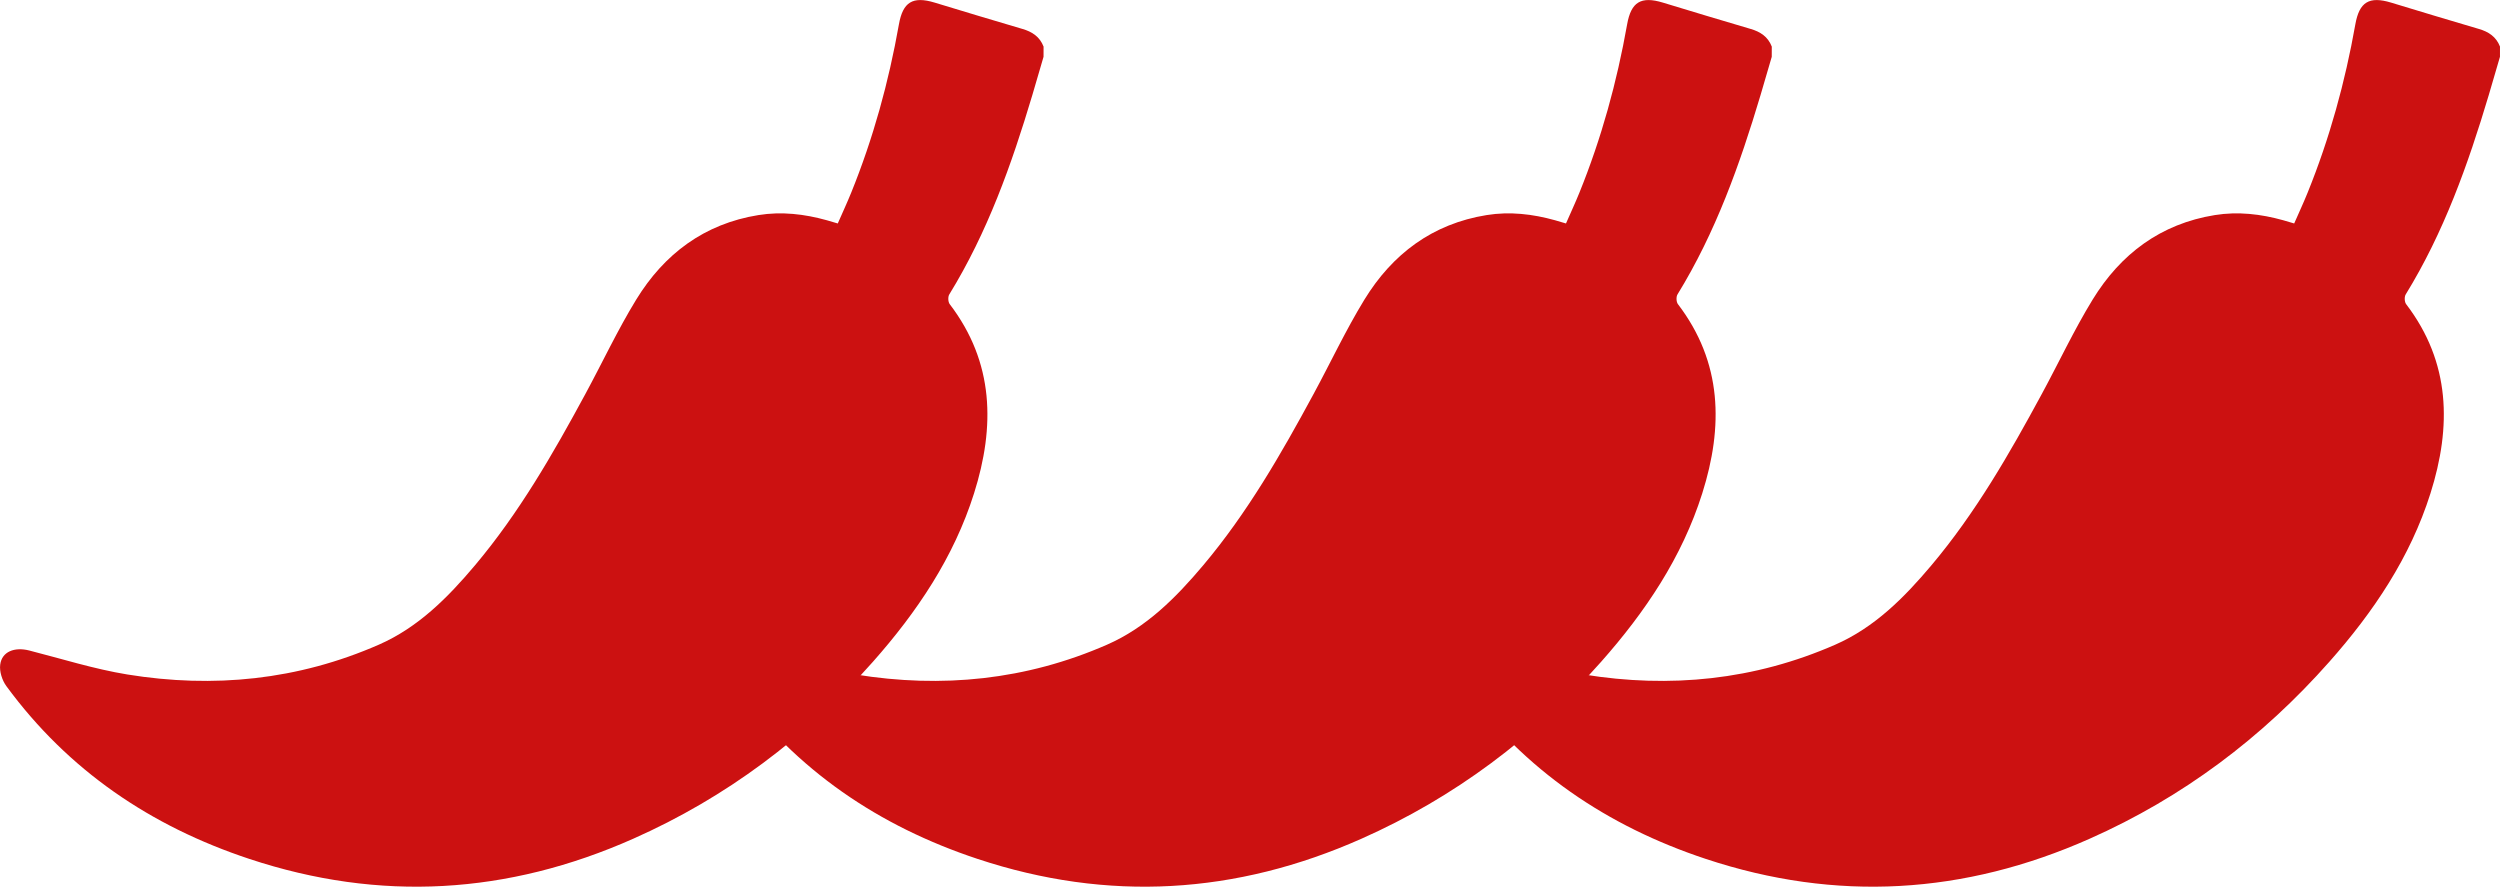 <?xml version="1.0" encoding="UTF-8"?> <svg xmlns="http://www.w3.org/2000/svg" xmlns:xlink="http://www.w3.org/1999/xlink" version="1.1" id="Capa_1" x="0px" y="0px" viewBox="0 0 604.22 214.31" style="enable-background:new 0 0 604.22 214.31;" xml:space="preserve"> <style type="text/css"> .st0{fill:#CC1111;} .st1{fill:none;} </style> <path class="st0" d="M252.21,13.73c-0.91,3.1-1.8,6.2-2.72,9.29c-5,16.75-10.84,33.14-20.06,48.14c-0.35,0.57-0.3,1.81,0.1,2.34 c10.78,14.12,10.97,29.63,5.89,45.72c-4.89,15.5-13.8,28.7-24.45,40.73c-16.24,18.36-35.46,32.79-57.92,42.76 c-30.3,13.46-61.21,15.35-92.78,4.88C36.4,199.68,16.5,186.2,1.54,165.83c-1.02-1.39-1.71-3.54-1.49-5.2 c0.41-3.15,3.46-4.32,7.03-3.41c7.87,2.01,15.68,4.48,23.68,5.79c20.88,3.4,41.27,1.35,60.78-7.19 c9.53-4.17,16.69-11.39,23.26-19.19c10.66-12.66,18.85-26.93,26.68-41.41c4.11-7.59,7.78-15.45,12.28-22.8 c6.77-11.05,16.46-18.33,29.55-20.44c5.59-0.9,11.1-0.26,16.52,1.25c0.79,0.22,1.58,0.46,2.65,0.78c1.1-2.52,2.25-4.98,3.26-7.48 c5.32-13.13,9.05-26.71,11.52-40.65c0.96-5.4,3.34-6.85,8.61-5.26c7.08,2.13,14.14,4.31,21.23,6.37c2.39,0.69,4.2,1.9,5.12,4.27 C252.21,12.07,252.21,12.9,252.21,13.73L252.21,13.73z"></path> <path class="st0" d="M428.21,13.73c-0.91,3.1-1.8,6.2-2.72,9.29c-5,16.75-10.84,33.14-20.06,48.14c-0.35,0.57-0.3,1.81,0.1,2.34 c10.78,14.12,10.97,29.63,5.89,45.72c-4.89,15.5-13.8,28.7-24.45,40.73c-16.24,18.36-35.46,32.79-57.92,42.76 c-30.3,13.46-61.21,15.35-92.78,4.88c-23.87-7.91-43.77-21.39-58.73-41.76c-1.02-1.39-1.71-3.54-1.49-5.2 c0.41-3.15,3.46-4.32,7.03-3.41c7.87,2.01,15.68,4.48,23.68,5.79c20.88,3.4,41.27,1.35,60.78-7.19 c9.53-4.17,16.69-11.39,23.26-19.19c10.66-12.66,18.85-26.93,26.68-41.41c4.11-7.59,7.78-15.45,12.28-22.8 c6.77-11.05,16.46-18.33,29.55-20.44c5.59-0.9,11.1-0.26,16.52,1.25c0.79,0.22,1.58,0.46,2.65,0.78c1.1-2.52,2.25-4.98,3.26-7.48 c5.32-13.13,9.05-26.71,11.52-40.65c0.96-5.4,3.34-6.85,8.61-5.26c7.08,2.13,14.14,4.31,21.23,6.37c2.39,0.69,4.2,1.9,5.12,4.27 C428.21,12.07,428.21,12.9,428.21,13.73L428.21,13.73z"></path> <path class="st0" d="M604.21,13.73c-0.91,3.1-1.8,6.2-2.72,9.29c-5,16.75-10.84,33.14-20.06,48.14c-0.35,0.57-0.3,1.81,0.1,2.34 c10.78,14.12,10.97,29.63,5.89,45.72c-4.89,15.5-13.8,28.7-24.45,40.73c-16.24,18.36-35.46,32.79-57.92,42.76 c-30.3,13.46-61.21,15.35-92.78,4.88c-23.87-7.91-43.77-21.39-58.73-41.76c-1.02-1.39-1.71-3.54-1.49-5.2 c0.41-3.15,3.46-4.32,7.03-3.41c7.87,2.01,15.68,4.48,23.68,5.79c20.88,3.4,41.27,1.35,60.78-7.19 c9.53-4.17,16.69-11.39,23.26-19.19c10.66-12.66,18.85-26.93,26.68-41.41c4.11-7.59,7.78-15.45,12.28-22.8 c6.77-11.05,16.46-18.33,29.55-20.44c5.59-0.9,11.1-0.26,16.52,1.25c0.79,0.22,1.58,0.46,2.65,0.78c1.1-2.52,2.25-4.98,3.26-7.48 c5.32-13.13,9.05-26.71,11.52-40.65c0.96-5.4,3.34-6.85,8.61-5.26c7.08,2.13,14.14,4.31,21.23,6.37c2.39,0.69,4.2,1.9,5.12,4.27 C604.21,12.07,604.21,12.9,604.21,13.73L604.21,13.73z"></path> <rect y="0.01" class="st1" width="604.22" height="214.3"></rect> </svg> 